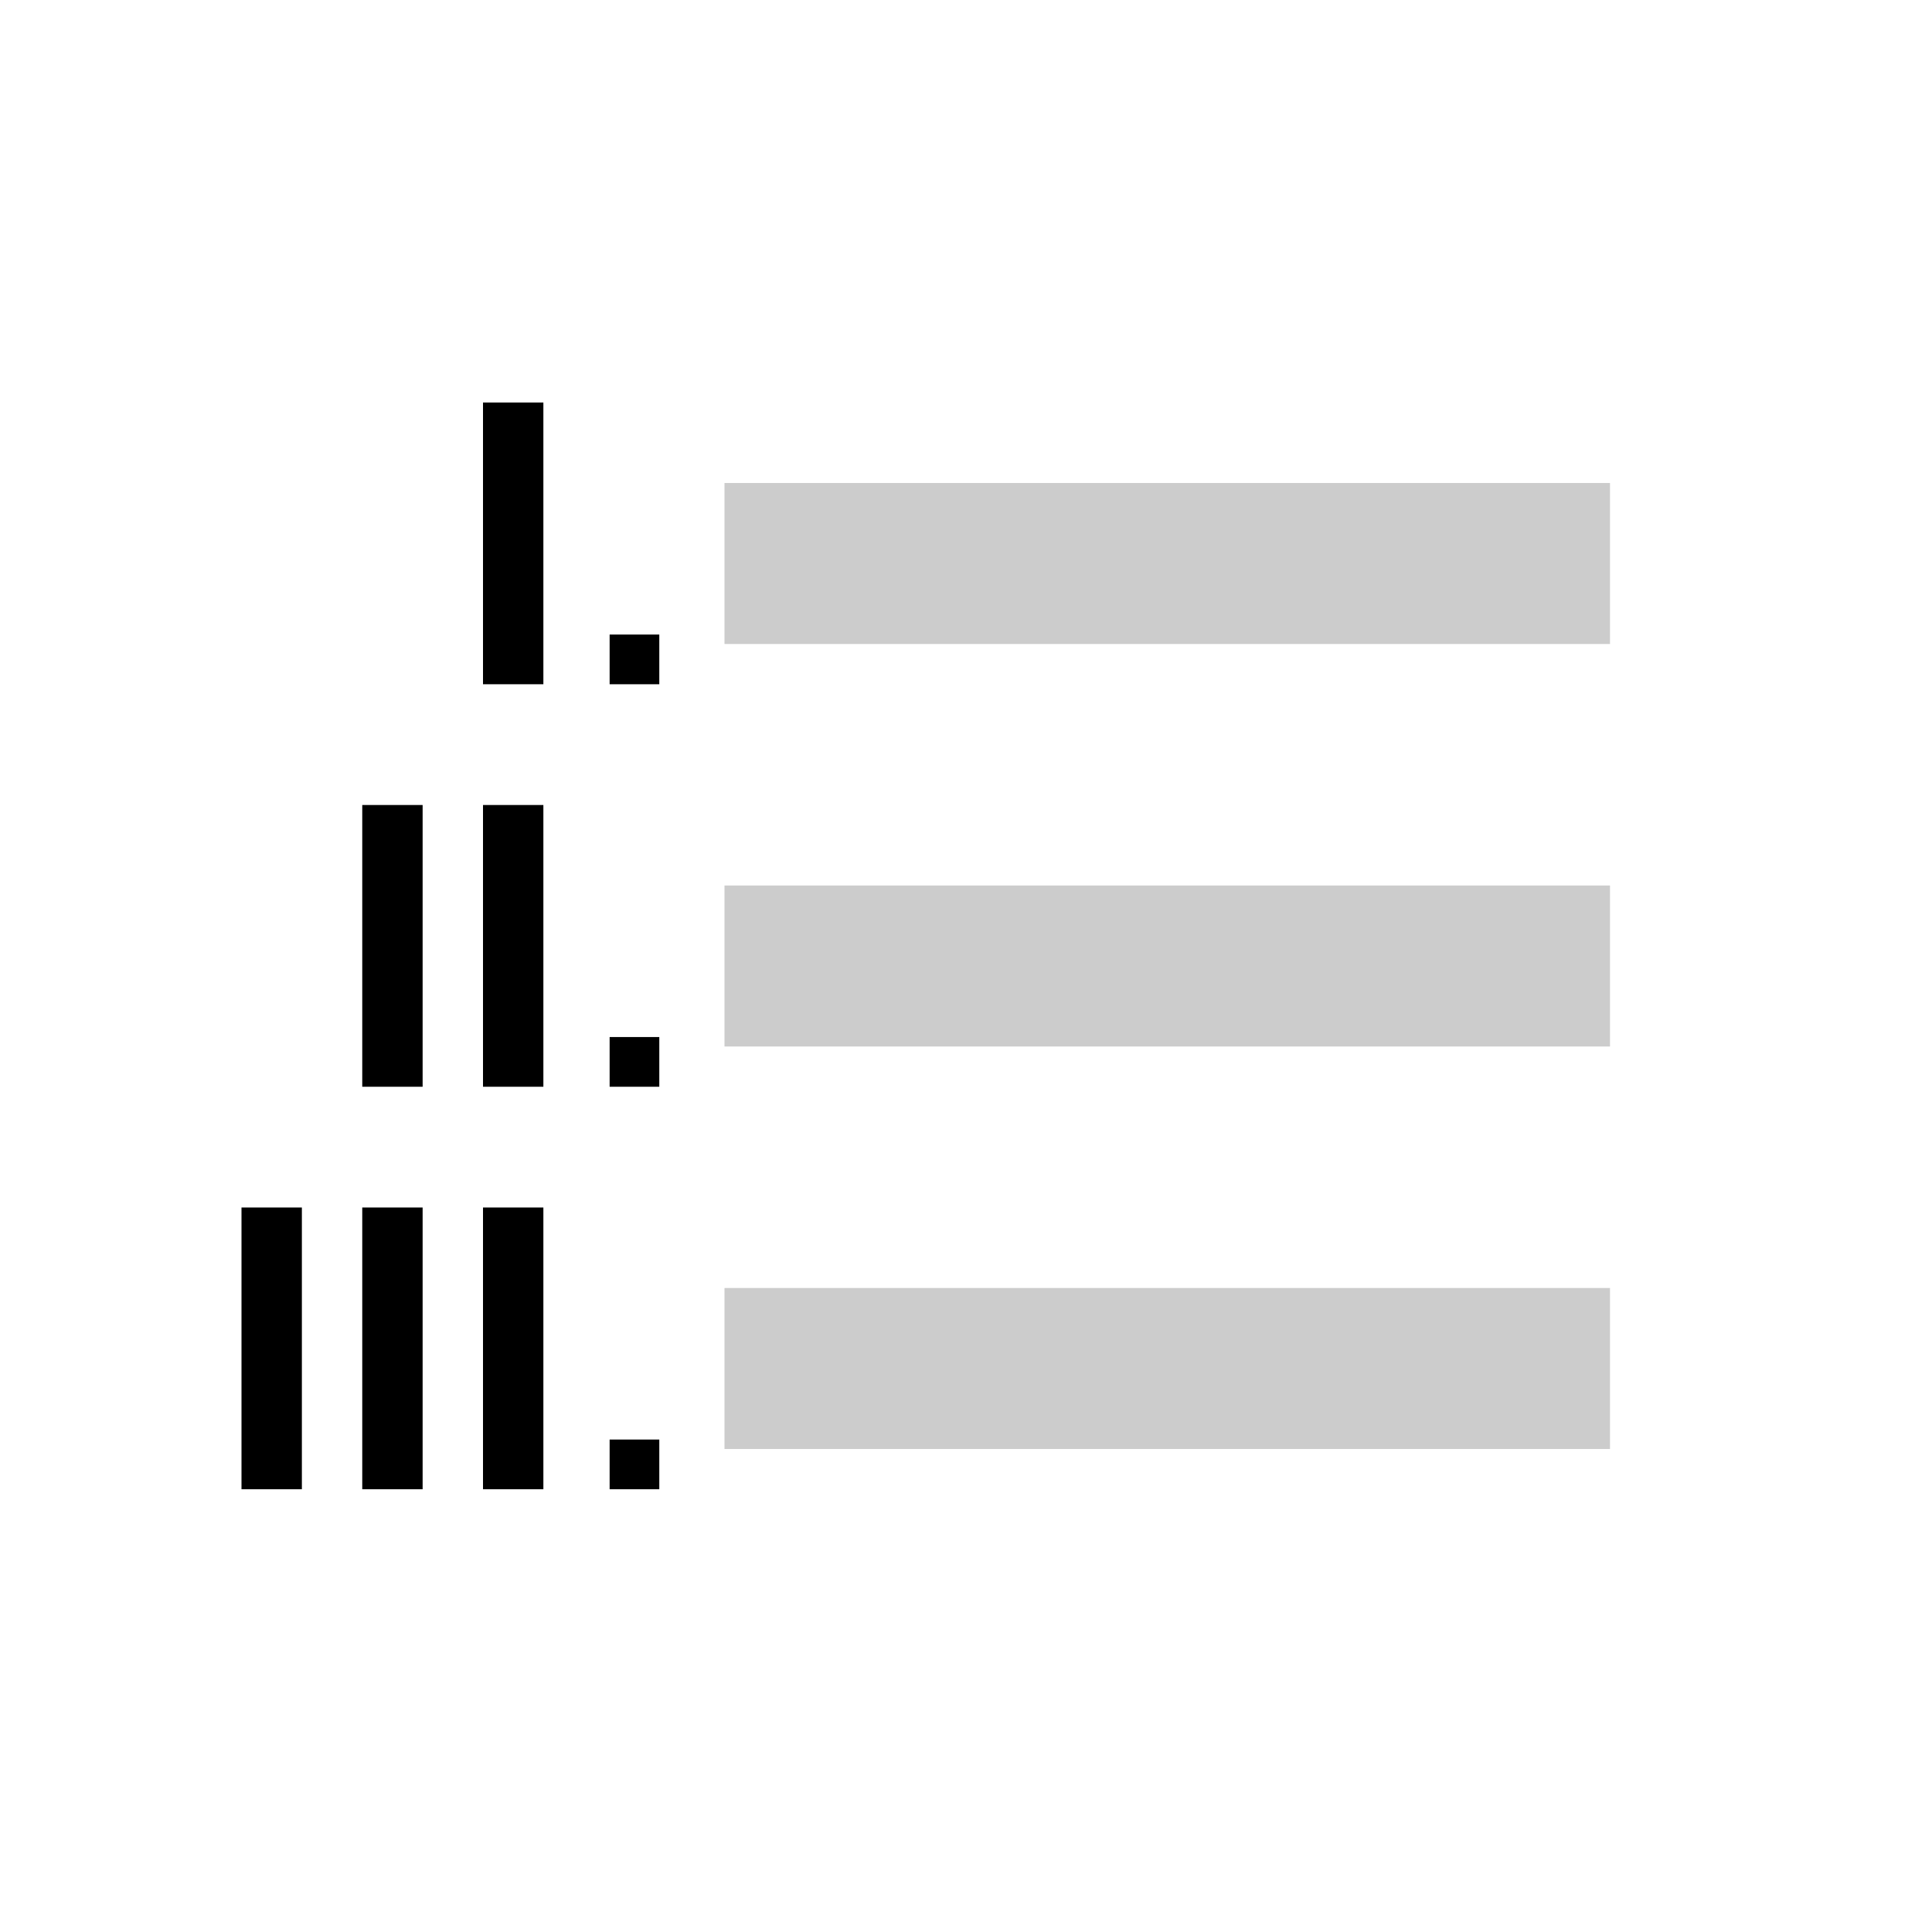 <?xml version="1.0" encoding="UTF-8"?>
<svg width="48px" height="48px" viewBox="0 0 48 48" version="1.1" xmlns="http://www.w3.org/2000/svg" xmlns:xlink="http://www.w3.org/1999/xlink">
    <!-- Generator: Sketch 51.2 (57519) - http://www.bohemiancoding.com/sketch -->
    <title>icon-list-num-upper-roman</title>
    <desc>Created with Sketch.</desc>
    <defs></defs>
    <g stroke="none" stroke-width="1" fill="none" fill-rule="evenodd">
        <rect fill="#000000" opacity="0.2" x="18" y="12" width="22" height="4"></rect>
        <rect fill="#000000" opacity="0.2" x="18" y="22" width="22" height="4"></rect>
        <rect fill="#000000" opacity="0.2" x="18" y="32" width="22" height="4"></rect>
        <path d="M15.146,17 L15.146,15.765 L16.38,15.765 L16.38,17 L15.146,17 Z M15.146,27 L15.146,25.765 L16.38,25.765 L16.38,27 L15.146,27 Z M15.146,37 L15.146,35.765 L16.38,35.765 L16.38,37 L15.146,37 Z" fill="#000000"></path>
        <rect fill="#000000" fill-rule="nonzero" x="12" y="20" width="1.5" height="7"></rect>
        <rect fill="#000000" fill-rule="nonzero" x="12" y="30" width="1.5" height="7"></rect>
        <rect fill="#000000" fill-rule="nonzero" x="9" y="20" width="1.5" height="7"></rect>
        <rect fill="#000000" fill-rule="nonzero" x="9" y="30" width="1.5" height="7"></rect>
        <rect fill="#000000" fill-rule="nonzero" x="6" y="30" width="1.5" height="7"></rect>
        <rect fill="#000000" fill-rule="nonzero" x="12" y="10" width="1.5" height="7"></rect>
    </g>
</svg>